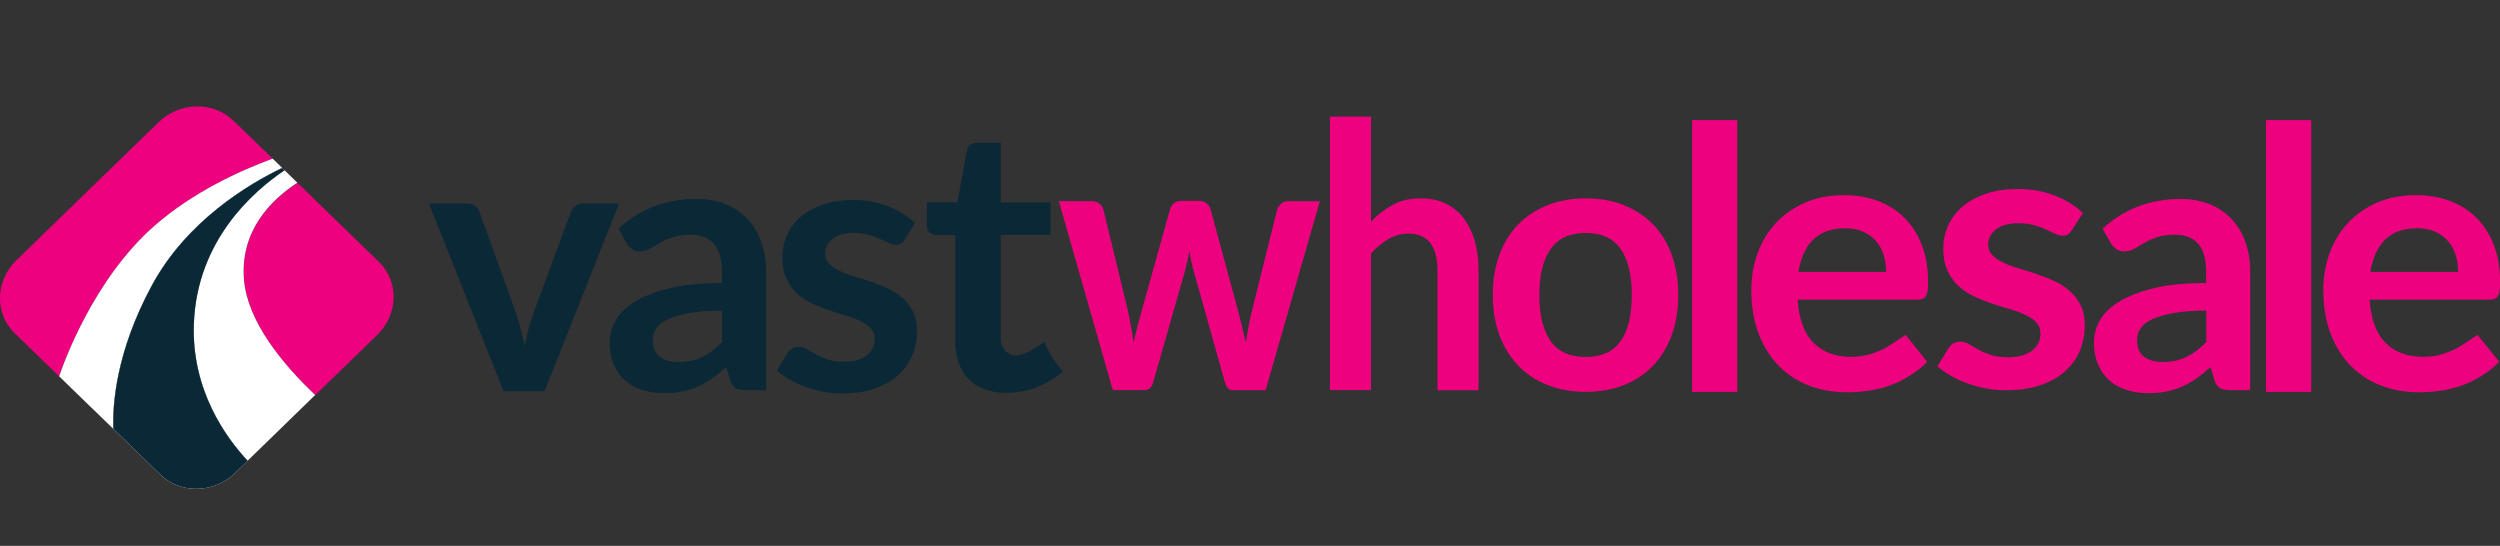 <svg enable-background="new 0 0 3663.9 800" viewBox="0 0 3663.9 800" xmlns="http://www.w3.org/2000/svg"><rect x="0" y="0" width="3663.9" height="800" fill="#333333" stroke="none"/><path d="m798.1 573.4h-60.1l-109.3-275.1h54.9c4.8 0 8.9 1.2 12.2 3.5 3.3 2.4 5.6 5.2 6.9 8.9l53.1 146.9c3 8.6 5.6 17 7.6 25.2s3.9 16.5 5.5 24.6c1.6-8.2 3.4-16.5 5.5-24.6 2-8.2 4.7-16.6 7.9-25.2l54.4-146.9c1.3-3.5 3.5-6.5 6.7-8.9s7.1-3.5 11.6-3.5h52.3z" fill="#0b2836"/><path d="m357.9 411.5c5.6 60.1 55 120.9 104.2 167.5l90.8-88.2c31.1-30.2 32.1-78 2.5-106.9l-43.7-42.4-41-39.8-3.4-3.3-21.4-20.9-9.7-9.4c-38.9 24.9-85.1 70.6-78.3 143.4z" fill="#ed017f"/><path d="m226.3 331.2c56.9-49.8 125.8-81.2 173.4-98.6l-42.9-41.6-14.7-14.1c-29.7-28.9-78.8-27.8-109.9 2.4l-208.2 202.2c-31.1 30.2-32.1 78-2.5 106.9l17.5 16.9 47.7 46.3c6.4-19.1 50.1-142 139.6-220.4z" fill="#ed017f"/><path d="m284.1 473.8c-3.7 98.1 47.8 168.2 78.8 201.4l99-96.3c-49-46.5-98.5-107.4-104.2-167.5-6.7-72.8 39.4-118.5 78.1-143.6l-13.1-12.8-5.7-5.6c-46.3 31.1-128.2 103.1-132.9 224.4z" fill="#fff"/><path d="m86.7 551.5 7.7 7.5 36.8 35.8 5.4 5.1 29.4 28.6c-1.3-35.2 3.7-112.9 56.6-210.5 51.1-94.3 141.5-148.2 190.8-172.1l-13.8-13.4c-47.5 17.5-116.5 48.7-173.4 98.6-89.4 78.5-133.1 201.4-139.5 220.4z" fill="#fff"/><path d="m222.7 418.1c-52.9 97.7-57.8 175.3-56.6 210.5l64 62.2 4.7 4.6c14.5 14 33.4 21 52.7 21 20.5 0 41.2-7.8 57.2-23.3l18.3-17.8c-31.1-33.1-82.7-103.3-78.8-201.4 4.7-121.3 86.6-193.3 132.9-224.3l-3.5-3.4c-49.5 23.6-139.9 77.6-190.9 171.9z" fill="#fff"/><path d="m222.7 418.1c-52.9 97.7-57.8 175.3-56.6 210.5l64 62.2 4.7 4.6c14.5 14 33.4 21 52.7 21 20.5 0 41.2-7.8 57.2-23.3l18.3-17.8c-31.1-33.1-82.7-103.3-78.8-201.4 4.7-121.3 86.6-193.3 132.9-224.3l-3.5-3.4c-49.5 23.6-139.9 77.6-190.9 171.9z" fill="#0b2836"/><path d="m1122.9 571.8h-29.8c-6.2 0-11.1-1-14.8-2.8-3.5-1.9-6.2-5.7-8-11.4l-5.9-19.6c-7 6.2-13.8 11.8-20.6 16.5-6.7 4.7-13.6 8.7-20.8 11.9s-14.8 5.7-22.8 7.3-17 2.5-26.8 2.5c-11.7 0-22.4-1.6-32.1-4.7-9.9-3.1-18.3-7.8-25.4-14.1s-12.5-14.1-16.5-23.5c-4-9.3-5.9-20.1-5.9-32.6 0-10.4 2.7-20.7 8.1-30.8 5.5-10.2 14.6-19.3 27.2-27.4 12.7-8.1 29.6-14.9 50.6-20.3 21.1-5.4 47.3-8 78.6-8v-16.2c0-18.5-3.9-32.3-11.7-41.2s-19.1-13.4-33.9-13.4c-10.7 0-19.7 1.3-26.8 3.7-7.2 2.5-13.4 5.4-18.6 8.5s-10.2 6-14.6 8.5c-4.5 2.5-9.4 3.7-14.8 3.7-4.5 0-8.4-1.2-11.6-3.5-3.2-2.4-5.8-5.1-7.8-8.6l-11.8-21.3c31.6-28.9 69.8-43.5 114.5-43.5 16.1 0 30.4 2.7 43 7.9s23.2 12.6 32 22 15.4 20.6 20 33.6 6.9 27.3 6.9 42.9v173.8h.1zm-128.7-41.3c6.7 0 13.1-.6 18.7-1.8 5.7-1.3 11.1-3.1 16.2-5.6s10-5.5 14.8-9.1c4.7-3.6 9.5-7.9 14.3-12.8v-46c-19.3 0-35.4 1.2-48.4 3.6-13 2.5-23.3 5.6-31.3 9.3-7.8 3.7-13.5 8.2-16.8 13.3s-4.9 10.5-4.9 16.5c0 11.7 3.4 20 10.3 25.2 7 4.9 16 7.4 27.1 7.4z" fill="#0b2836"/><path d="m3298.2 571.8h-29.8c-6.2 0-11.1-1-14.8-2.8-3.5-1.9-6.2-5.7-8-11.4l-5.9-19.6c-7 6.2-13.8 11.8-20.6 16.5-6.7 4.7-13.6 8.7-20.8 11.9s-14.8 5.7-22.8 7.3-17 2.5-26.8 2.5c-11.7 0-22.4-1.6-32.1-4.7-9.9-3.1-18.3-7.8-25.4-14.1s-12.5-14.1-16.5-23.5c-4-9.3-5.9-20.1-5.9-32.6 0-10.4 2.7-20.7 8.1-30.8 5.5-10.2 14.6-19.3 27.2-27.4 12.7-8.1 29.6-14.9 50.6-20.3 21.1-5.4 47.3-8 78.6-8v-16.2c0-18.5-3.9-32.3-11.7-41.2s-19.1-13.4-33.9-13.4c-10.7 0-19.7 1.3-26.8 3.7-7.2 2.5-13.4 5.4-18.6 8.5s-10.2 6-14.6 8.5c-4.5 2.5-9.4 3.7-14.8 3.7-4.5 0-8.4-1.2-11.6-3.5s-5.8-5.1-7.8-8.6l-12.1-21.2c31.6-28.9 69.8-43.5 114.5-43.5 16.1 0 30.4 2.7 43 7.9s23.2 12.6 32 22 15.4 20.6 20 33.6c4.6 13.1 6.9 27.3 6.9 42.9v173.8zm-128.7-41.3c6.7 0 13.1-.6 18.7-1.8 5.7-1.3 11.1-3.1 16.2-5.6s10-5.5 14.8-9.1c4.7-3.6 9.5-7.9 14.3-12.8v-46c-19.3 0-35.4 1.2-48.4 3.6s-23.3 5.6-31.3 9.3c-7.8 3.7-13.5 8.2-16.8 13.3s-4.9 10.5-4.9 16.5c0 11.7 3.4 20 10.3 25.2 7.1 4.9 16.1 7.4 27.1 7.4z" fill="#ed017f"/><path d="m1325.8 351.1c-1.8 2.9-3.6 4.9-5.7 6-1.9 1.2-4.5 1.7-7.5 1.7-3.2 0-6.6-.9-10.3-2.7s-7.9-3.7-12.7-6c-4.8-2.2-10.3-4.3-16.5-6-6.2-1.8-13.5-2.7-21.8-2.7-13.1 0-23.3 2.8-30.8 8.4s-11.2 12.7-11.2 21.7c0 5.9 1.9 10.8 5.8 14.9s8.9 7.6 15.3 10.6c6.3 3 13.5 5.8 21.6 8.1 8 2.5 16.3 5 24.6 7.9 8.4 2.9 16.6 6.1 24.6 9.7s15.2 8.4 21.6 13.9c6.3 5.7 11.5 12.4 15.3 20.2 3.9 7.8 5.8 17.3 5.8 28.4 0 13.3-2.5 25.4-7.3 36.6-4.8 11.1-11.9 20.8-21.2 28.9s-20.8 14.5-34.5 19.1-29.3 6.9-47 6.9c-9.4 0-18.7-.9-27.7-2.6s-17.7-4.1-26-7.1-16-6.6-23-10.7-13.3-8.6-18.6-13.4l15.3-25.2c1.9-3 4.3-5.4 7-7s6.1-2.5 10.2-2.5 8 1.2 11.7 3.5c3.6 2.4 7.9 4.8 12.7 7.5s10.5 5.1 17 7.5 14.8 3.5 24.8 3.5c7.8 0 14.6-1 20.2-2.8 5.7-1.9 10.3-4.3 13.9-7.4 3.6-3 6.3-6.5 8-10.6s2.6-8.1 2.6-12.4c0-6.4-1.9-11.7-5.8-15.8s-8.9-7.7-15.3-10.7c-6.3-3-13.6-5.8-21.7-8.1-8.1-2.5-16.5-5-24.9-7.9-8.5-2.9-16.8-6.2-24.9-10.1s-15.4-8.7-21.7-14.6-11.5-13.2-15.3-21.7-5.8-19-5.8-31.1c0-11.2 2.2-22 6.7-32.1 4.5-10.2 11-19.1 19.7-26.7s19.5-13.7 32.4-18.2c13-4.6 27.9-6.9 44.9-6.9 19 0 36.2 3.1 51.7 9.4 15.5 6.2 28.5 14.5 38.9 24.6z" fill="#0b2836"/><path d="m1530.5 501c-7.2 4.9-17.7 11.9-21.8 13.8 0 0-3.7 2-5.9 2.8-4.9 1.8-12 4.1-17 3.2 0 0-7.6-.7-12.5-7-2.8-3.5-4.4-5.8-5.4-9-.1-.3-.1-.6-.3-1-.1-.3-.1-.7-.2-1.1s-.1-.7-.2-1.2-.1-.7-.2-1.2-.1-.9-.1-1.4c-.1-1.5-.2-3-.2-4.6v-150.1h73v-47.5h-73v-87.4h-34.7c-4 0-7.3 1-9.9 3-2.7 2-4.3 4.8-5 8.4l-14 75.7h-44.7v33.8c0 4.7 1.3 8.2 4 10.6s5.8 3.5 9.3 3.5h28.2v154.8c0 24 6.5 42.7 19.5 56.3s31.5 20.3 55.4 20.3c13.6 0 26.7-2 39.2-6.2.1 0 .2-.1.3-.1 1.3-.4 2.6-.9 3.7-1.3.2-.1.4-.2.6-.2 3.4-1.4 6.7-2.8 10.1-4.5.1 0 .1 0 .3-.1 4.8-2.4 9.5-4.9 14-7.9 5.2-3.3 10.5-6.9 15.4-10.9-11.7-11.9-21-26.7-27.9-43.5z" fill="#0b2836"/><g fill="#ed017f"><path d="m2546.1 176v398.4h-66.2v-398.4z"/><path d="m3387.2 176v398.4h-66.3v-398.4z"/><path d="m3036.4 337.3c-1.9 3-3.9 5-5.9 6.3-2 1.2-4.7 1.8-7.9 1.8-3.4 0-7-1-10.8-2.8s-8.4-4-13.4-6.3c-5-2.4-10.8-4.4-17.3-6.3-6.5-1.8-14.1-2.8-23-2.8-13.7 0-24.5 2.9-32.4 8.7s-11.9 13.3-11.9 22.6c0 6.1 2 11.2 6.1 15.4s9.4 7.8 16.1 11c6.6 3.2 14.2 6 22.7 8.5s17.1 5.2 25.9 8.2c8.9 3 17.5 6.3 25.9 10.2 8.5 3.9 16.1 8.7 22.7 14.5 6.6 5.9 12 12.8 16.1 21 4.1 8.1 6.1 18 6.1 29.6 0 13.7-2.6 26.4-7.6 38s-12.5 21.6-22.3 30.1c-9.7 8.5-21.8 15-36.2 19.8-14.3 4.7-30.8 7.1-49.5 7.1-10 0-19.7-.9-29.2-2.7-9.5-1.7-18.6-4.2-27.3-7.4-8.8-3.1-16.8-6.9-24.3-11.1-7.4-4.3-13.9-8.9-19.6-13.9l16.1-26.2c2-3.1 4.5-5.6 7.3-7.3s6.4-2.5 10.7-2.5 8.5 1.2 12.3 3.6c3.9 2.5 8.4 5 13.4 7.8s11 5.4 17.9 7.8 15.5 3.6 26.1 3.6c8.2 0 15.4-1 21.3-2.9s10.8-4.5 14.7-7.7c3.9-3.1 6.6-6.9 8.5-11 1.8-4.2 2.7-8.5 2.7-13 0-6.6-2-12.2-6.1-16.4-4.1-4.3-9.4-8-16.1-11.1-6.6-3.1-14.2-6-22.8-8.5s-17.3-5.2-26.2-8.2-17.7-6.4-26.2-10.5c-8.6-4-16.2-9.1-22.8-15.2s-12-13.6-16.1-22.6c-4.1-8.9-6.1-19.7-6.1-32.3 0-11.7 2.4-22.8 7.1-33.4s11.6-19.8 20.8-27.7c9.1-7.9 20.5-14.2 34.2-19 13.6-4.7 29.3-7.1 47.2-7.1 19.9 0 38.1 3.2 54.4 9.7 16.4 6.5 30 15 40.9 25.6z"/><path d="m2324.1 290.7c20.6 0 39.2 3.3 55.9 10s30.9 16 42.7 28.2 20.9 27 27.3 44.5c6.4 17.6 9.6 37 9.6 58.7 0 21.8-3.2 41.4-9.6 59s-15.5 32.4-27.3 44.8-26 21.8-42.7 28.4-35.3 10-55.9 10-39.2-3.3-56-10c-16.8-6.6-31.2-16.1-43-28.4-11.9-12.3-21.1-27.3-27.6-44.8-6.5-17.6-9.7-37.2-9.7-59 0-21.6 3.2-41.2 9.7-58.7 6.5-17.6 15.7-32.3 27.6-44.5s26.2-21.5 43-28.2 35.4-10 56-10zm0 232.5c22.9 0 39.8-7.7 50.9-23 11-15.4 16.5-37.9 16.5-67.6s-5.5-52.3-16.5-67.9c-11-15.5-27.9-23.3-50.9-23.3-23.2 0-40.4 7.8-51.5 23.5s-16.6 38.1-16.6 67.6 5.6 51.9 16.6 67.5c11.1 15.4 28.3 23.2 51.5 23.2z"/><path d="m2702.7 286c17.9 0 34.4 2.8 49.5 8.5s28.1 13.9 38.9 24.7c10.9 10.8 19.4 24.2 25.5 39.9s9.1 33.7 9.1 54.1c0 5.1-.2 9.3-.6 12.7s-1.3 6-2.5 7.9-2.8 3.3-4.8 4.1c-2 .9-4.6 1.3-7.7 1.3h-175.6c2 28.8 9.9 50 23.6 63.5s31.8 20.2 54.3 20.2c11 0 20.7-1.3 28.7-3.9s15.1-5.4 21.1-8.5 30.5-19.8 30.5-19.8l31.6 39.4c-7.6 8.8-16.8 15.1-26.2 21s-19.3 10.7-29.4 14.2c-10.3 3.5-20.7 6.1-31.3 7.5-10.6 1.5-20.9 2.1-30.8 2.1-19.8 0-38.1-3.2-55.1-9.7-17-6.4-31.8-16.1-44.3-28.7s-22.5-28.4-29.7-47c-7.2-18.7-10.8-40.4-10.8-65 0-19.2 3.1-37.2 9.4-54.1 6.3-16.8 15.3-31.6 27-44 11.8-12.5 26-22.4 42.9-29.7 16.4-7.1 35.4-10.7 56.7-10.7zm1.4 48.5c-19.9 0-35.6 5.6-46.8 16.7s-18.4 26.9-21.6 47.3h128.5c0-8.8-1.2-17-3.6-24.7s-6.1-14.6-11-20.3c-5-5.8-11.2-10.4-18.8-13.8-7.7-3.6-16.6-5.2-26.7-5.2z"/><path d="m3541 286c17.9 0 34.4 2.8 49.5 8.5s28.1 13.9 38.9 24.7c10.9 10.8 19.4 24.2 25.5 39.9s9.1 33.7 9.1 54.1c0 5.1-.2 9.3-.6 12.7s-1.3 6-2.5 7.9-2.8 3.3-4.8 4.1c-2 .9-4.6 1.3-7.7 1.3h-175.6c2 28.8 9.9 50 23.6 63.5s31.8 20.2 54.3 20.2c11 0 20.7-1.3 28.7-3.9s15.1-5.4 21.1-8.5 30.5-19.8 30.5-19.8l31.6 39.4c-7.6 8.8-16.8 15.1-26.2 21s-19.3 10.7-29.4 14.2c-10.3 3.5-20.7 6.1-31.3 7.5-10.6 1.5-20.9 2.1-30.8 2.1-19.8 0-38.1-3.2-55.1-9.7-17-6.4-31.8-16.1-44.3-28.7s-22.5-28.4-29.7-47c-7.2-18.7-10.8-40.4-10.8-65 0-19.2 3.1-37.2 9.4-54.1 6.3-16.8 15.3-31.6 27-44 11.8-12.5 26-22.4 42.9-29.7 16.4-7.1 35.5-10.7 56.7-10.7zm1.4 48.5c-19.9 0-35.6 5.6-46.8 16.7s-18.4 26.9-21.6 47.3h128.5c0-8.8-1.2-17-3.6-24.7s-6.1-14.6-11-20.3c-5-5.8-11.2-10.4-18.8-13.8-7.7-3.6-16.6-5.2-26.7-5.2z"/><path d="m1934.3 295-79.5 276.9h-48.2c-5.6 0-9.3-4-11.5-11.9l-44.9-160c-1.5-5.4-2.8-10.7-4.1-16.1-1.2-5.4-2.2-10.7-3-16.1-1 5.4-2 10.8-3.3 16.3-1.2 5.5-2.6 10.9-4.1 16.3l-45.5 159.4c-1.9 7.9-6.2 11.9-13 11.9h-46.3l-79.1-276.9h48c4.4 0 8.1 1.2 11.2 3.5s5.1 5.4 6.1 8.9l35.9 148c1.8 8.1 3.3 16.1 4.7 23.8s2.6 15.5 3.5 23.2c1.8-7.7 3.6-15.4 5.7-23.2 2-7.7 4.2-15.6 6.4-23.8l41.4-148.4c1-3.6 2.9-6.5 5.7-8.9 2.9-2.4 6.3-3.5 10.4-3.5h26.6c4.2 0 7.8 1.2 10.8 3.5s5 5.4 6 8.9l40.2 148.4c2.1 8.1 4.1 16.1 6 23.9 1.8 7.8 3.6 15.6 5.5 23.3 2.1-15.3 5.1-31.1 9-47.2l36.8-147.9c1.2-3.6 3.2-6.5 6.1-8.9s6.4-3.5 10.5-3.5h46z"/><path d="m2009.4 324.6c9.7-10.1 20.5-18.2 32.1-24.5s25.4-9.4 41.1-9.4c13.6 0 25.7 2.6 36.3 7.7s19.4 12.3 26.4 21.6 12.4 20.3 16.1 33.2c3.6 12.8 5.5 27 5.5 42.5v176.3h-60.2v-176.4c0-16.9-3.5-30-10.5-39.3s-17.7-13.9-31.9-13.9c-10.4 0-20.1 2.6-29.2 7.8s-17.7 12.3-25.8 21.3v200.2h-60.2v-400.8h60.2v153.8z"/></g></svg>